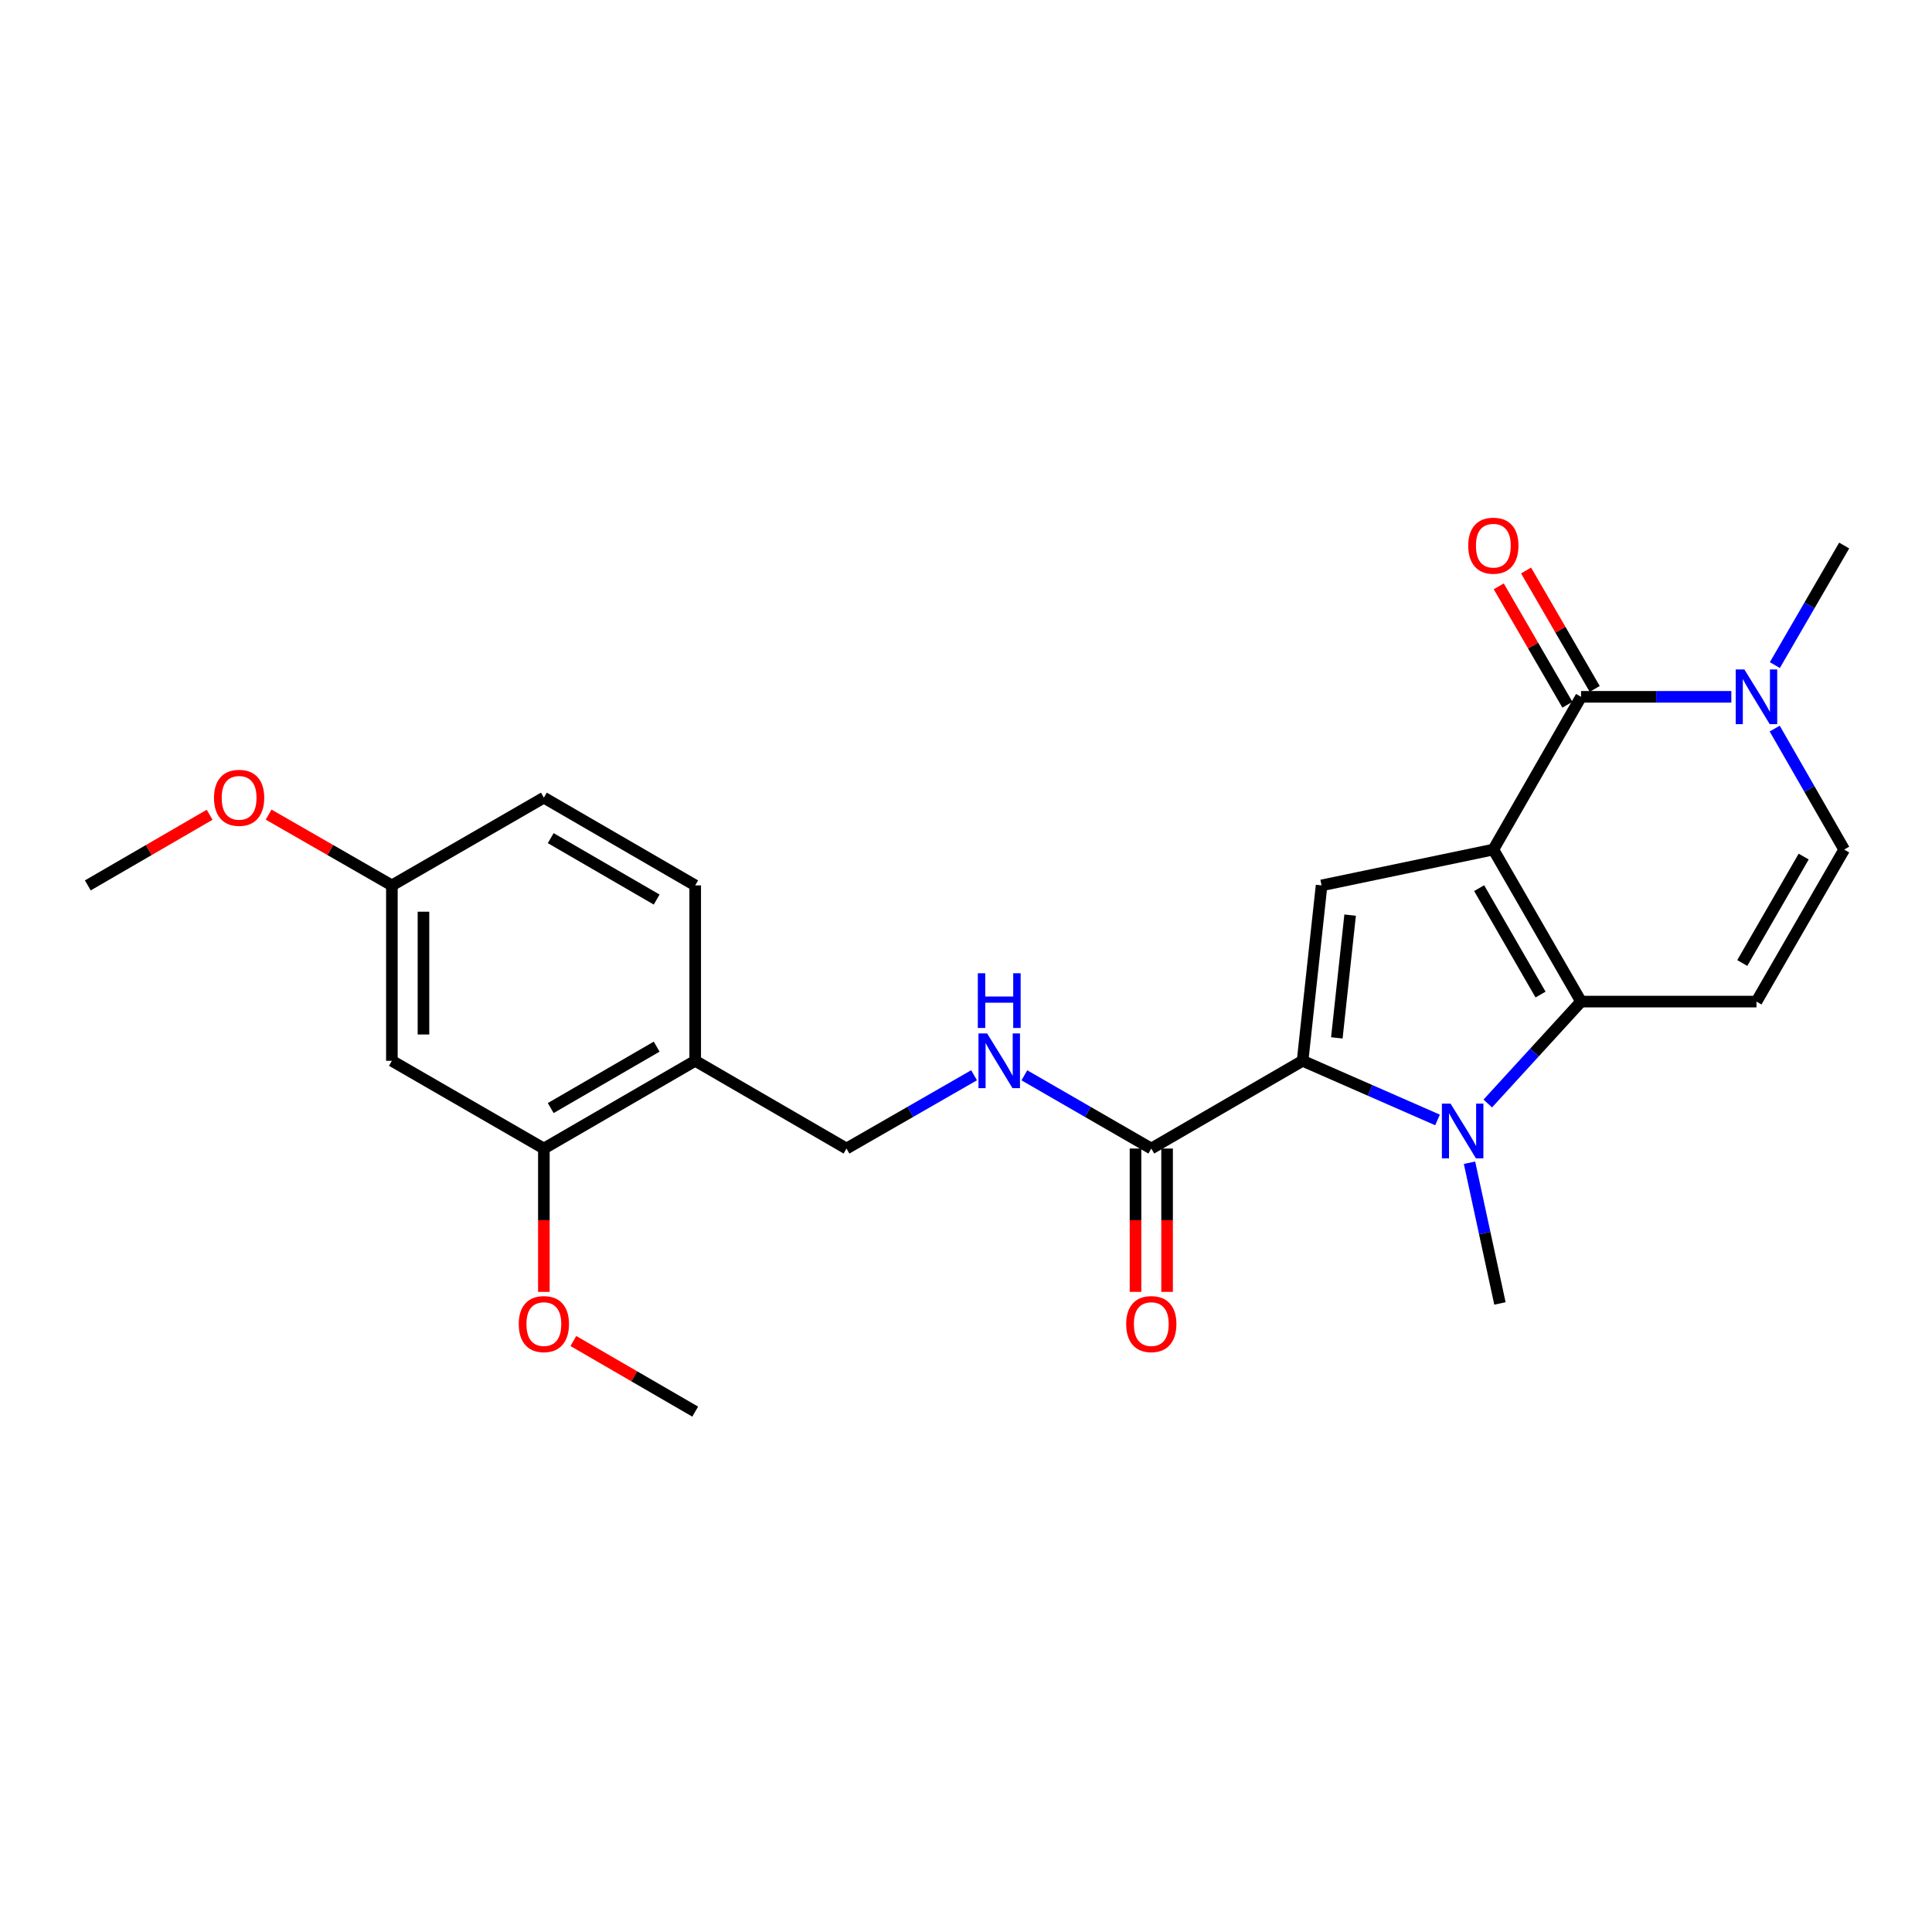 <?xml version='1.0' encoding='iso-8859-1'?>
<svg version='1.1' baseProfile='full'
              xmlns='http://www.w3.org/2000/svg'
                      xmlns:rdkit='http://www.rdkit.org/xml'
                      xmlns:xlink='http://www.w3.org/1999/xlink'
                  xml:space='preserve'
width='1000px' height='1000px' viewBox='0 0 1000 1000'>
<!-- END OF HEADER -->
<rect style='opacity:1.0;fill:#FFFFFF;stroke:none' width='1000' height='1000' x='0' y='0'> </rect>
<path class='bond-0' d='M 772.952,439.731 L 818.355,518.423' style='fill:none;fill-rule:evenodd;stroke:#000000;stroke-width:6px;stroke-linecap:butt;stroke-linejoin:miter;stroke-opacity:1' />
<path class='bond-0' d='M 765.605,459.703 L 797.387,514.787' style='fill:none;fill-rule:evenodd;stroke:#000000;stroke-width:6px;stroke-linecap:butt;stroke-linejoin:miter;stroke-opacity:1' />
<path class='bond-3' d='M 772.952,439.731 L 818.355,360.675' style='fill:none;fill-rule:evenodd;stroke:#000000;stroke-width:6px;stroke-linecap:butt;stroke-linejoin:miter;stroke-opacity:1' />
<path class='bond-4' d='M 772.952,439.731 L 684.045,458.282' style='fill:none;fill-rule:evenodd;stroke:#000000;stroke-width:6px;stroke-linecap:butt;stroke-linejoin:miter;stroke-opacity:1' />
<path class='bond-1' d='M 818.355,518.423 L 794.213,544.797' style='fill:none;fill-rule:evenodd;stroke:#000000;stroke-width:6px;stroke-linecap:butt;stroke-linejoin:miter;stroke-opacity:1' />
<path class='bond-1' d='M 794.213,544.797 L 770.071,571.171' style='fill:none;fill-rule:evenodd;stroke:#0000FF;stroke-width:6px;stroke-linecap:butt;stroke-linejoin:miter;stroke-opacity:1' />
<path class='bond-5' d='M 818.355,518.423 L 909.143,518.423' style='fill:none;fill-rule:evenodd;stroke:#000000;stroke-width:6px;stroke-linecap:butt;stroke-linejoin:miter;stroke-opacity:1' />
<path class='bond-18' d='M 760.617,601.826 L 768.492,638.245' style='fill:none;fill-rule:evenodd;stroke:#0000FF;stroke-width:6px;stroke-linecap:butt;stroke-linejoin:miter;stroke-opacity:1' />
<path class='bond-18' d='M 768.492,638.245 L 776.367,674.663' style='fill:none;fill-rule:evenodd;stroke:#000000;stroke-width:6px;stroke-linecap:butt;stroke-linejoin:miter;stroke-opacity:1' />
<path class='bond-25' d='M 744.06,579.684 L 709.14,564.377' style='fill:none;fill-rule:evenodd;stroke:#0000FF;stroke-width:6px;stroke-linecap:butt;stroke-linejoin:miter;stroke-opacity:1' />
<path class='bond-25' d='M 709.14,564.377 L 674.22,549.07' style='fill:none;fill-rule:evenodd;stroke:#000000;stroke-width:6px;stroke-linecap:butt;stroke-linejoin:miter;stroke-opacity:1' />
<path class='bond-2' d='M 674.22,549.07 L 684.045,458.282' style='fill:none;fill-rule:evenodd;stroke:#000000;stroke-width:6px;stroke-linecap:butt;stroke-linejoin:miter;stroke-opacity:1' />
<path class='bond-2' d='M 691.943,537.21 L 698.821,473.659' style='fill:none;fill-rule:evenodd;stroke:#000000;stroke-width:6px;stroke-linecap:butt;stroke-linejoin:miter;stroke-opacity:1' />
<path class='bond-7' d='M 674.22,549.07 L 595.909,594.482' style='fill:none;fill-rule:evenodd;stroke:#000000;stroke-width:6px;stroke-linecap:butt;stroke-linejoin:miter;stroke-opacity:1' />
<path class='bond-6' d='M 818.355,360.675 L 857.244,360.675' style='fill:none;fill-rule:evenodd;stroke:#000000;stroke-width:6px;stroke-linecap:butt;stroke-linejoin:miter;stroke-opacity:1' />
<path class='bond-6' d='M 857.244,360.675 L 896.133,360.675' style='fill:none;fill-rule:evenodd;stroke:#0000FF;stroke-width:6px;stroke-linecap:butt;stroke-linejoin:miter;stroke-opacity:1' />
<path class='bond-13' d='M 825.425,356.576 L 807.659,325.932' style='fill:none;fill-rule:evenodd;stroke:#000000;stroke-width:6px;stroke-linecap:butt;stroke-linejoin:miter;stroke-opacity:1' />
<path class='bond-13' d='M 807.659,325.932 L 789.892,295.289' style='fill:none;fill-rule:evenodd;stroke:#FF0000;stroke-width:6px;stroke-linecap:butt;stroke-linejoin:miter;stroke-opacity:1' />
<path class='bond-13' d='M 811.285,364.774 L 793.518,334.131' style='fill:none;fill-rule:evenodd;stroke:#000000;stroke-width:6px;stroke-linecap:butt;stroke-linejoin:miter;stroke-opacity:1' />
<path class='bond-13' d='M 793.518,334.131 L 775.752,303.487' style='fill:none;fill-rule:evenodd;stroke:#FF0000;stroke-width:6px;stroke-linecap:butt;stroke-linejoin:miter;stroke-opacity:1' />
<path class='bond-26' d='M 909.143,518.423 L 954.545,439.731' style='fill:none;fill-rule:evenodd;stroke:#000000;stroke-width:6px;stroke-linecap:butt;stroke-linejoin:miter;stroke-opacity:1' />
<path class='bond-26' d='M 901.796,498.451 L 933.578,443.366' style='fill:none;fill-rule:evenodd;stroke:#000000;stroke-width:6px;stroke-linecap:butt;stroke-linejoin:miter;stroke-opacity:1' />
<path class='bond-8' d='M 918.584,377.114 L 936.565,408.423' style='fill:none;fill-rule:evenodd;stroke:#0000FF;stroke-width:6px;stroke-linecap:butt;stroke-linejoin:miter;stroke-opacity:1' />
<path class='bond-8' d='M 936.565,408.423 L 954.545,439.731' style='fill:none;fill-rule:evenodd;stroke:#000000;stroke-width:6px;stroke-linecap:butt;stroke-linejoin:miter;stroke-opacity:1' />
<path class='bond-21' d='M 918.664,344.252 L 936.605,313.308' style='fill:none;fill-rule:evenodd;stroke:#0000FF;stroke-width:6px;stroke-linecap:butt;stroke-linejoin:miter;stroke-opacity:1' />
<path class='bond-21' d='M 936.605,313.308 L 954.545,282.365' style='fill:none;fill-rule:evenodd;stroke:#000000;stroke-width:6px;stroke-linecap:butt;stroke-linejoin:miter;stroke-opacity:1' />
<path class='bond-9' d='M 595.909,594.482 L 563.06,575.529' style='fill:none;fill-rule:evenodd;stroke:#000000;stroke-width:6px;stroke-linecap:butt;stroke-linejoin:miter;stroke-opacity:1' />
<path class='bond-9' d='M 563.06,575.529 L 530.21,556.577' style='fill:none;fill-rule:evenodd;stroke:#0000FF;stroke-width:6px;stroke-linecap:butt;stroke-linejoin:miter;stroke-opacity:1' />
<path class='bond-15' d='M 587.736,594.482 L 587.736,631.576' style='fill:none;fill-rule:evenodd;stroke:#000000;stroke-width:6px;stroke-linecap:butt;stroke-linejoin:miter;stroke-opacity:1' />
<path class='bond-15' d='M 587.736,631.576 L 587.736,668.67' style='fill:none;fill-rule:evenodd;stroke:#FF0000;stroke-width:6px;stroke-linecap:butt;stroke-linejoin:miter;stroke-opacity:1' />
<path class='bond-15' d='M 604.081,594.482 L 604.081,631.576' style='fill:none;fill-rule:evenodd;stroke:#000000;stroke-width:6px;stroke-linecap:butt;stroke-linejoin:miter;stroke-opacity:1' />
<path class='bond-15' d='M 604.081,631.576 L 604.081,668.67' style='fill:none;fill-rule:evenodd;stroke:#FF0000;stroke-width:6px;stroke-linecap:butt;stroke-linejoin:miter;stroke-opacity:1' />
<path class='bond-14' d='M 504.179,556.548 L 471.161,575.515' style='fill:none;fill-rule:evenodd;stroke:#0000FF;stroke-width:6px;stroke-linecap:butt;stroke-linejoin:miter;stroke-opacity:1' />
<path class='bond-14' d='M 471.161,575.515 L 438.143,594.482' style='fill:none;fill-rule:evenodd;stroke:#000000;stroke-width:6px;stroke-linecap:butt;stroke-linejoin:miter;stroke-opacity:1' />
<path class='bond-10' d='M 359.833,549.07 L 438.143,594.482' style='fill:none;fill-rule:evenodd;stroke:#000000;stroke-width:6px;stroke-linecap:butt;stroke-linejoin:miter;stroke-opacity:1' />
<path class='bond-11' d='M 359.833,549.07 L 281.504,594.482' style='fill:none;fill-rule:evenodd;stroke:#000000;stroke-width:6px;stroke-linecap:butt;stroke-linejoin:miter;stroke-opacity:1' />
<path class='bond-11' d='M 339.885,541.741 L 285.055,573.529' style='fill:none;fill-rule:evenodd;stroke:#000000;stroke-width:6px;stroke-linecap:butt;stroke-linejoin:miter;stroke-opacity:1' />
<path class='bond-16' d='M 359.833,549.07 L 359.833,458.282' style='fill:none;fill-rule:evenodd;stroke:#000000;stroke-width:6px;stroke-linecap:butt;stroke-linejoin:miter;stroke-opacity:1' />
<path class='bond-12' d='M 281.504,594.482 L 202.839,549.07' style='fill:none;fill-rule:evenodd;stroke:#000000;stroke-width:6px;stroke-linecap:butt;stroke-linejoin:miter;stroke-opacity:1' />
<path class='bond-20' d='M 281.504,594.482 L 281.504,631.576' style='fill:none;fill-rule:evenodd;stroke:#000000;stroke-width:6px;stroke-linecap:butt;stroke-linejoin:miter;stroke-opacity:1' />
<path class='bond-20' d='M 281.504,631.576 L 281.504,668.67' style='fill:none;fill-rule:evenodd;stroke:#FF0000;stroke-width:6px;stroke-linecap:butt;stroke-linejoin:miter;stroke-opacity:1' />
<path class='bond-27' d='M 202.839,549.07 L 202.839,458.282' style='fill:none;fill-rule:evenodd;stroke:#000000;stroke-width:6px;stroke-linecap:butt;stroke-linejoin:miter;stroke-opacity:1' />
<path class='bond-27' d='M 219.184,535.452 L 219.184,471.9' style='fill:none;fill-rule:evenodd;stroke:#000000;stroke-width:6px;stroke-linecap:butt;stroke-linejoin:miter;stroke-opacity:1' />
<path class='bond-19' d='M 359.833,458.282 L 281.504,412.87' style='fill:none;fill-rule:evenodd;stroke:#000000;stroke-width:6px;stroke-linecap:butt;stroke-linejoin:miter;stroke-opacity:1' />
<path class='bond-19' d='M 339.885,465.611 L 285.055,433.823' style='fill:none;fill-rule:evenodd;stroke:#000000;stroke-width:6px;stroke-linecap:butt;stroke-linejoin:miter;stroke-opacity:1' />
<path class='bond-17' d='M 202.839,458.282 L 281.504,412.87' style='fill:none;fill-rule:evenodd;stroke:#000000;stroke-width:6px;stroke-linecap:butt;stroke-linejoin:miter;stroke-opacity:1' />
<path class='bond-22' d='M 202.839,458.282 L 170.942,439.964' style='fill:none;fill-rule:evenodd;stroke:#000000;stroke-width:6px;stroke-linecap:butt;stroke-linejoin:miter;stroke-opacity:1' />
<path class='bond-22' d='M 170.942,439.964 L 139.045,421.645' style='fill:none;fill-rule:evenodd;stroke:#FF0000;stroke-width:6px;stroke-linecap:butt;stroke-linejoin:miter;stroke-opacity:1' />
<path class='bond-23' d='M 296.767,694.105 L 328.3,712.379' style='fill:none;fill-rule:evenodd;stroke:#FF0000;stroke-width:6px;stroke-linecap:butt;stroke-linejoin:miter;stroke-opacity:1' />
<path class='bond-23' d='M 328.3,712.379 L 359.833,730.654' style='fill:none;fill-rule:evenodd;stroke:#000000;stroke-width:6px;stroke-linecap:butt;stroke-linejoin:miter;stroke-opacity:1' />
<path class='bond-24' d='M 108.502,421.721 L 76.978,440.002' style='fill:none;fill-rule:evenodd;stroke:#FF0000;stroke-width:6px;stroke-linecap:butt;stroke-linejoin:miter;stroke-opacity:1' />
<path class='bond-24' d='M 76.978,440.002 L 45.455,458.282' style='fill:none;fill-rule:evenodd;stroke:#000000;stroke-width:6px;stroke-linecap:butt;stroke-linejoin:miter;stroke-opacity:1' />
<path  class='atom-2' d='M 750.801 571.223
L 760.081 586.223
Q 761.001 587.703, 762.481 590.383
Q 763.961 593.063, 764.041 593.223
L 764.041 571.223
L 767.801 571.223
L 767.801 599.543
L 763.921 599.543
L 753.961 583.143
Q 752.801 581.223, 751.561 579.023
Q 750.361 576.823, 750.001 576.143
L 750.001 599.543
L 746.321 599.543
L 746.321 571.223
L 750.801 571.223
' fill='#0000FF'/>
<path  class='atom-7' d='M 902.883 346.515
L 912.163 361.515
Q 913.083 362.995, 914.563 365.675
Q 916.043 368.355, 916.123 368.515
L 916.123 346.515
L 919.883 346.515
L 919.883 374.835
L 916.003 374.835
L 906.043 358.435
Q 904.883 356.515, 903.643 354.315
Q 902.443 352.115, 902.083 351.435
L 902.083 374.835
L 898.403 374.835
L 898.403 346.515
L 902.883 346.515
' fill='#0000FF'/>
<path  class='atom-10' d='M 510.939 534.91
L 520.219 549.91
Q 521.139 551.39, 522.619 554.07
Q 524.099 556.75, 524.179 556.91
L 524.179 534.91
L 527.939 534.91
L 527.939 563.23
L 524.059 563.23
L 514.099 546.83
Q 512.939 544.91, 511.699 542.71
Q 510.499 540.51, 510.139 539.83
L 510.139 563.23
L 506.459 563.23
L 506.459 534.91
L 510.939 534.91
' fill='#0000FF'/>
<path  class='atom-10' d='M 506.119 503.758
L 509.959 503.758
L 509.959 515.798
L 524.439 515.798
L 524.439 503.758
L 528.279 503.758
L 528.279 532.078
L 524.439 532.078
L 524.439 518.998
L 509.959 518.998
L 509.959 532.078
L 506.119 532.078
L 506.119 503.758
' fill='#0000FF'/>
<path  class='atom-14' d='M 759.952 282.445
Q 759.952 275.645, 763.312 271.845
Q 766.672 268.045, 772.952 268.045
Q 779.232 268.045, 782.592 271.845
Q 785.952 275.645, 785.952 282.445
Q 785.952 289.325, 782.552 293.245
Q 779.152 297.125, 772.952 297.125
Q 766.712 297.125, 763.312 293.245
Q 759.952 289.365, 759.952 282.445
M 772.952 293.925
Q 777.272 293.925, 779.592 291.045
Q 781.952 288.125, 781.952 282.445
Q 781.952 276.885, 779.592 274.085
Q 777.272 271.245, 772.952 271.245
Q 768.632 271.245, 766.272 274.045
Q 763.952 276.845, 763.952 282.445
Q 763.952 288.165, 766.272 291.045
Q 768.632 293.925, 772.952 293.925
' fill='#FF0000'/>
<path  class='atom-16' d='M 582.909 685.34
Q 582.909 678.54, 586.269 674.74
Q 589.629 670.94, 595.909 670.94
Q 602.189 670.94, 605.549 674.74
Q 608.909 678.54, 608.909 685.34
Q 608.909 692.22, 605.509 696.14
Q 602.109 700.02, 595.909 700.02
Q 589.669 700.02, 586.269 696.14
Q 582.909 692.26, 582.909 685.34
M 595.909 696.82
Q 600.229 696.82, 602.549 693.94
Q 604.909 691.02, 604.909 685.34
Q 604.909 679.78, 602.549 676.98
Q 600.229 674.14, 595.909 674.14
Q 591.589 674.14, 589.229 676.94
Q 586.909 679.74, 586.909 685.34
Q 586.909 691.06, 589.229 693.94
Q 591.589 696.82, 595.909 696.82
' fill='#FF0000'/>
<path  class='atom-21' d='M 268.504 685.34
Q 268.504 678.54, 271.864 674.74
Q 275.224 670.94, 281.504 670.94
Q 287.784 670.94, 291.144 674.74
Q 294.504 678.54, 294.504 685.34
Q 294.504 692.22, 291.104 696.14
Q 287.704 700.02, 281.504 700.02
Q 275.264 700.02, 271.864 696.14
Q 268.504 692.26, 268.504 685.34
M 281.504 696.82
Q 285.824 696.82, 288.144 693.94
Q 290.504 691.02, 290.504 685.34
Q 290.504 679.78, 288.144 676.98
Q 285.824 674.14, 281.504 674.14
Q 277.184 674.14, 274.824 676.94
Q 272.504 679.74, 272.504 685.34
Q 272.504 691.06, 274.824 693.94
Q 277.184 696.82, 281.504 696.82
' fill='#FF0000'/>
<path  class='atom-23' d='M 110.765 412.95
Q 110.765 406.15, 114.125 402.35
Q 117.485 398.55, 123.765 398.55
Q 130.045 398.55, 133.405 402.35
Q 136.765 406.15, 136.765 412.95
Q 136.765 419.83, 133.365 423.75
Q 129.965 427.63, 123.765 427.63
Q 117.525 427.63, 114.125 423.75
Q 110.765 419.87, 110.765 412.95
M 123.765 424.43
Q 128.085 424.43, 130.405 421.55
Q 132.765 418.63, 132.765 412.95
Q 132.765 407.39, 130.405 404.59
Q 128.085 401.75, 123.765 401.75
Q 119.445 401.75, 117.085 404.55
Q 114.765 407.35, 114.765 412.95
Q 114.765 418.67, 117.085 421.55
Q 119.445 424.43, 123.765 424.43
' fill='#FF0000'/>
</svg>
